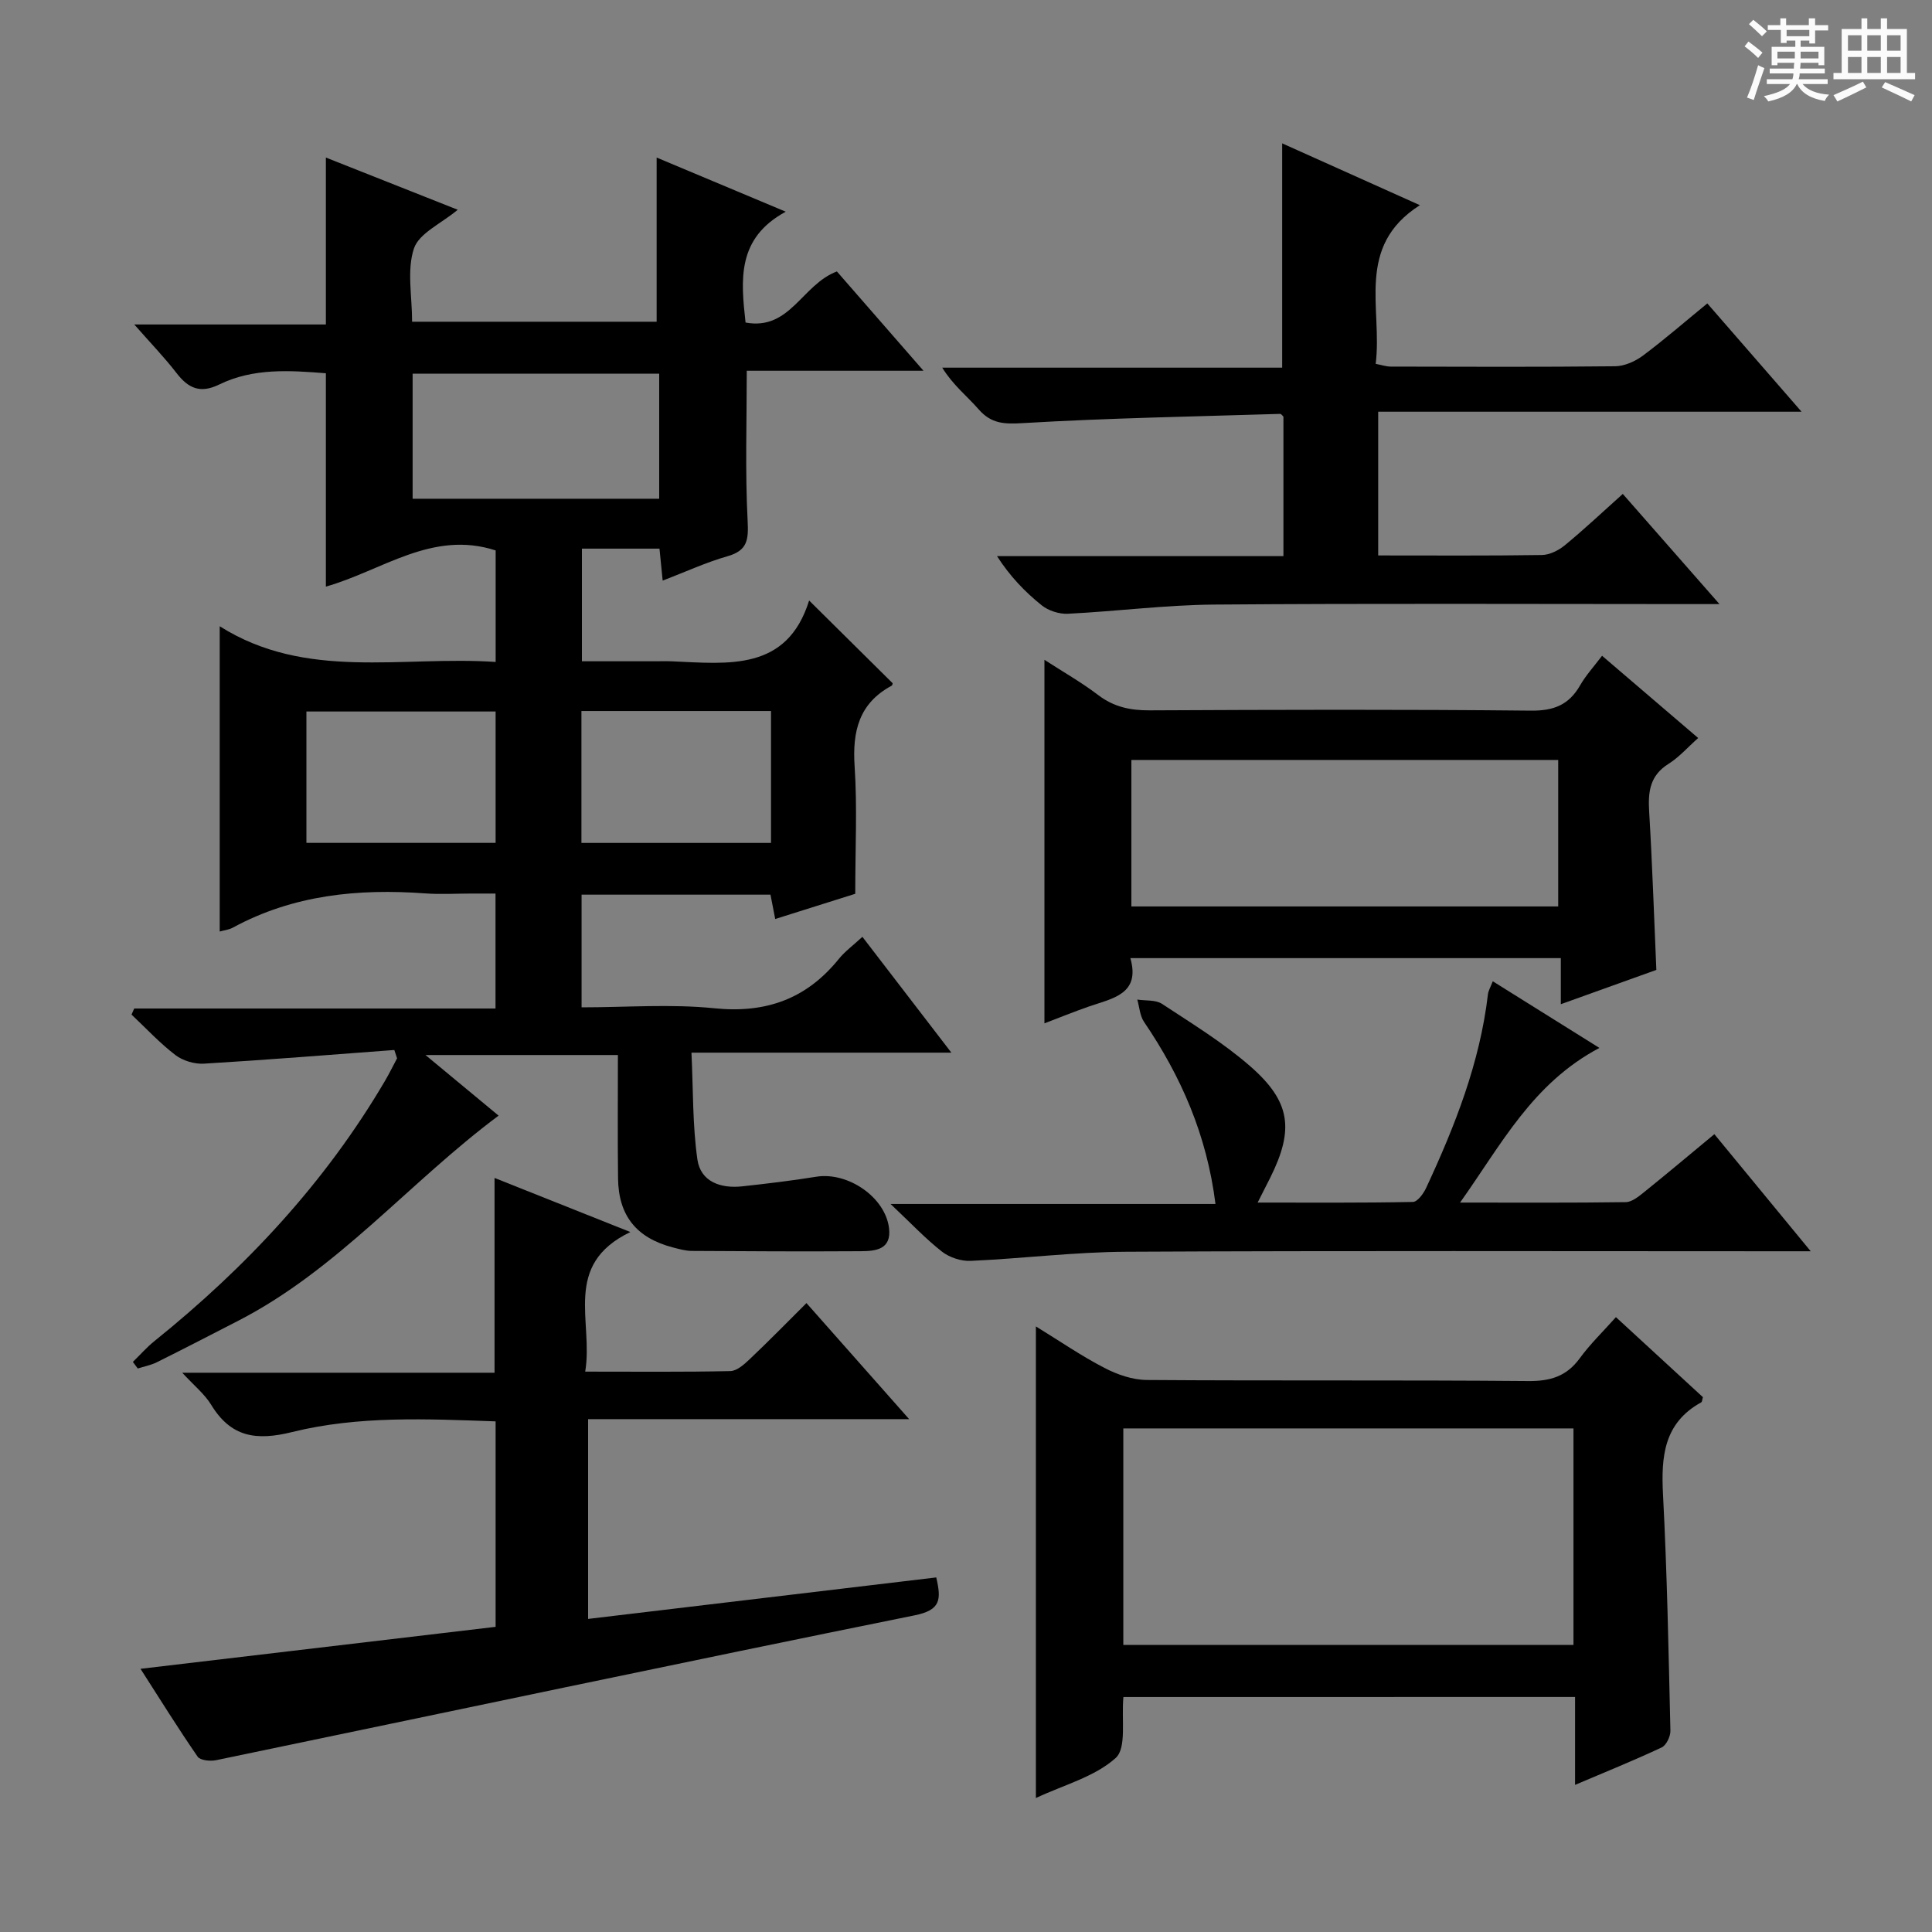 <svg enable-background="new 0 0 400 400" viewBox="0 0 400 400" xmlns="http://www.w3.org/2000/svg"><rect x="0" y="0" width="400" height="400" fill="#808080" stroke="none"/><path d="m361.2 9.6.8-1c.9.7 1.9 1.4 2.9 2.3l-.9 1.1c-1-1-2-1.8-2.8-2.4zm.5 10.6c.9-2.1 1.6-4.3 2.3-6.7.4.2.8.4 1.3.6-.7 2.1-1.5 4.3-2.2 6.6zm.4-15.2.9-.9c1 .8 2 1.6 2.8 2.4l-1 1c-.9-.9-1.8-1.7-2.7-2.5zm12.5-1.2h1.2v1.4h2.7v1.1h-2.7v2.7h-1.2v-.6h-1.8v1.3h4.9v3.8h-1.2v-.5h-3.7c0 .4-.1.9-.1 1.2h5.1v1h-5.2c0 .5-.1.9-.2 1.2h6v1h-5.2c1.1 1.3 2.9 2 5.5 2.2-.4.4-.7.8-.9 1.3-2.9-.5-4.8-1.6-5.7-3.5h-.1c-.8 1.7-2.7 2.9-5.9 3.6-.2-.4-.6-.8-.9-1.1 2.8-.6 4.6-1.4 5.4-2.5h-4.8v-1h5.3c.1-.3.2-.7.2-1.2h-4.9v-1h5c0-.4 0-.8.1-1.2h-3.5v.5h-1.2v-3.8h4.9v-1.3h-1.8v.5h-1.2v-2.7h-2.7v-1h2.6v-1.4h1.2v1.4h4.7v-1.4zm-6.6 8.3h3.6c0-.4 0-.9 0-1.4h-3.6zm1.9-4.6h4.7v-1.3h-4.7zm6.6 3.2h-3.7v1.4h3.7z" fill="#fafbfa"/><path d="m385.3 3.8h1.3v2.2h2.8v-2.2h1.3v2.2h4.1v9.1h1.7v1.3h-16.9v-1.3h1.7v-9.1h4.1v-2.2zm.4 13.1.7 1.2c-1.8.9-3.8 1.9-6 2.9-.2-.4-.5-.8-.8-1.3 2.3-1 4.3-1.9 6.1-2.8zm-3.1-6.4h2.8v-3.2h-2.8zm0 4.6h2.8v-3.3h-2.8zm4-4.6h2.8v-3.2h-2.8zm0 4.6h2.8v-3.3h-2.8zm3.7 1.9c2.1.9 4.1 1.8 6.1 2.7l-.7 1.3c-2.2-1.1-4.2-2-6.1-2.9zm3.2-9.7h-2.8v3.2h2.8zm-2.8 7.8h2.8v-3.3h-2.8z" fill="#fafbfa"/><g fill="#010000"><path d="m127.93 218.43c-13.18 0-25.74 0-39.84 0 5.75 4.76 10.49 8.7 15.14 12.55-18.47 13.76-33.25 31.83-53.87 42.45-5.62 2.89-11.24 5.8-16.89 8.61-1.23.61-2.63.87-3.95 1.29-.34-.45-.67-.91-1.01-1.36 1.48-1.44 2.85-3.01 4.45-4.3 18.97-15.27 35.36-32.8 47.75-53.89.89-1.52 1.67-3.11 2.5-4.67-.19-.57-.38-1.15-.57-1.72-13.14.98-26.27 2.04-39.41 2.83-1.95.12-4.36-.6-5.91-1.78-3.26-2.49-6.08-5.55-9.09-8.38.19-.42.37-.84.56-1.26h74.8c0-8.1 0-15.52 0-23.8-1.56 0-3.29 0-5.03 0-3.17 0-6.35.2-9.49-.03-13.9-1.02-27.35.29-39.85 7.08-.84.46-1.87.56-2.73.81 0-20.89 0-41.62 0-63.2 17.88 11.3 37.66 6.08 57.13 7.39 0-8.11 0-15.67 0-23.09-13.15-4.27-23.51 4.2-35.15 7.49 0-14.82 0-29.32 0-44.17-7.39-.58-15-1.14-22.11 2.34-3.89 1.9-6.36.79-8.8-2.37-2.53-3.28-5.43-6.27-8.76-10.07h39.67c0-11.67 0-22.74 0-34.56 8.96 3.55 17.89 7.09 27.3 10.81-3.43 2.87-8.01 4.85-9.07 8.02-1.49 4.47-.38 9.82-.38 15.16h50.63c0-11.23 0-22.44 0-33.99 8.24 3.46 16.86 7.07 26.73 11.21-10.18 5.51-9.29 14.14-8.32 22.95 9.24 1.7 11.65-7.85 18.91-10.58 5.51 6.32 11.45 13.13 17.93 20.56-12.65 0-24.54 0-36.59 0 0 10.64-.35 20.89.18 31.1.2 3.94-.04 6.13-4.19 7.31-4.43 1.26-8.67 3.23-13.4 5.04-.23-2.36-.43-4.27-.66-6.62-5.2 0-10.42 0-16.06 0v23.32h15.14c1.17 0 2.33-.04 3.5.01 11.68.5 23.82 2.11 28.4-12.59 6.14 6.08 11.66 11.55 17.29 17.12.01-.02-.02.42-.23.53-6.76 3.65-8.12 9.45-7.64 16.68.56 8.43.13 16.92.13 26.39-4.59 1.45-10.36 3.26-16.57 5.22-.34-1.77-.64-3.28-.98-5.04-12.89 0-25.83 0-39.11 0v23.33c9.25 0 18.45-.73 27.48.19 10.72 1.09 19.1-1.94 25.8-10.24 1.24-1.53 2.89-2.73 4.86-4.55 6.03 7.85 11.91 15.51 18.42 23.98-18.24 0-35.45 0-53.81 0 .37 7.72.21 15 1.23 22.12.66 4.61 4.82 6.05 9.28 5.56 5.12-.56 10.24-1.17 15.32-1.99 6.54-1.06 14.27 4.21 15.07 10.61.56 4.48-2.78 4.79-5.85 4.81-11.66.07-23.32.02-34.99-.06-1.3-.01-2.62-.39-3.9-.72-7.55-1.97-11.27-6.57-11.36-14.31-.1-8.29-.03-16.61-.03-25.53zm-42.5-115.17h51.05c0-8.85 0-17.37 0-25.9-17.21 0-34.07 0-51.05 0zm-21.99 71.25h39.17c0-9.33 0-18.24 0-27.2-13.21 0-26.1 0-39.17 0zm56.94-27.3v27.31h39.25c0-9.31 0-18.22 0-27.31-13.19 0-26.08 0-39.25 0z"/><path d="m166.97 269.79c7.22 8.16 13.94 15.76 21.26 24.03-22.47 0-44.3 0-66.47 0v41.36c24.17-2.88 48.01-5.72 72.08-8.59 1.06 4.59.96 6.75-4.48 7.85-48.26 9.76-96.42 19.98-144.63 29.99-1.21.25-3.27.04-3.81-.73-4.03-5.83-7.77-11.87-11.83-18.19 24.91-2.94 49.08-5.8 73.52-8.69 0-14.28 0-28.18 0-42.54-14.17-.5-28.36-1.2-42.13 2.21-7.43 1.84-12.66 1.08-16.75-5.63-1.36-2.23-3.53-3.97-6-6.65h64.66c0-13.72 0-26.77 0-40.33 8.88 3.54 17.75 7.07 28.12 11.2-14.16 6.8-7.6 18.49-9.35 28.9 10.51 0 20.28.1 30.05-.11 1.37-.03 2.89-1.41 4.03-2.49 3.93-3.72 7.71-7.59 11.73-11.59z"/><path d="m232.59 351.35c-.45 4.57.72 10.54-1.61 12.63-4.35 3.91-10.72 5.56-16.51 8.28 0-32.69 0-64.82 0-97.64 4.88 3 9.37 6.09 14.17 8.58 2.67 1.39 5.84 2.49 8.8 2.51 26.33.19 52.66-.01 78.99.22 4.58.04 7.91-.98 10.64-4.71 2.14-2.94 4.8-5.5 7.49-8.52 6.13 5.64 12.1 11.13 18.01 16.57-.15.49-.15.96-.35 1.07-7.77 4.28-8.32 11.25-7.91 19.13.85 16.27 1.15 32.57 1.53 48.86.03 1.17-.85 3.01-1.81 3.46-5.67 2.66-11.48 5.01-17.93 7.75 0-6.42 0-12.14 0-18.2-31.4.01-62.3.01-93.51.01zm93.18-55.61c-31.31 0-62.19 0-93.2 0v44.82h93.2c0-15 0-29.63 0-44.82z"/><path d="m285.34 115c11.59 0 22.75.08 33.9-.09 1.62-.03 3.47-.97 4.77-2.04 3.96-3.26 7.71-6.79 11.97-10.61 6.5 7.41 12.81 14.59 20.02 22.81-2.75 0-4.45 0-6.15 0-32.81 0-65.63-.16-98.44.1-10.11.08-20.2 1.4-30.31 1.9-1.8.09-4.03-.62-5.43-1.75-3.47-2.78-6.57-6.01-9.25-10.18h59.3c0-9.98 0-19.4 0-28.88-.2-.18-.45-.58-.68-.57-17.75.55-35.52.86-53.25 1.91-3.87.23-6.55.15-9.17-2.85-2.39-2.74-5.31-5.01-7.54-8.63h70.38c0-15.73 0-30.78 0-46.44 9.22 4.14 18.37 8.25 28.51 12.8-13.45 8.56-7.71 21.39-9.15 32.85 1.25.24 2.17.56 3.1.57 15.49.03 30.98.1 46.47-.07 1.94-.02 4.16-1.01 5.76-2.2 4.52-3.38 8.79-7.1 13.33-10.81 6.32 7.27 12.49 14.36 19.51 22.42-29.95 0-58.63 0-87.65 0z"/><path d="m331.69 135.77c6.63 5.68 13.05 11.17 19.9 17.03-2.2 1.95-3.97 3.99-6.16 5.36-3.86 2.42-4.24 5.8-3.99 9.87.65 10.76 1 21.53 1.49 32.78-6.4 2.3-12.89 4.63-19.78 7.1 0-3.33 0-6.25 0-9.54-29.68 0-59.06 0-89.12 0 2.13 7.49-3.71 8.32-8.65 10.04-3.1 1.08-6.14 2.32-9.14 3.46 0-25.05 0-49.78 0-75.26 3.83 2.48 7.67 4.66 11.15 7.31 3.24 2.46 6.65 3.17 10.64 3.15 26.31-.13 52.62-.21 78.93.06 4.73.05 7.85-1.19 10.17-5.21 1.2-2.1 2.89-3.94 4.56-6.15zm-97.45 51.9h88.37c0-10.3 0-20.33 0-30.33-29.64 0-58.88 0-88.37 0z"/><path d="m331.14 216.96c-13.89 7.36-20.26 19.94-28.85 32.02 12.13 0 23.22.07 34.3-.09 1.28-.02 2.67-1.16 3.79-2.06 4.77-3.84 9.45-7.78 14.56-12.01 6.51 7.91 12.8 15.55 19.95 24.24-2.83 0-4.55 0-6.26 0-45.13 0-90.26-.13-135.39.1-10.76.05-21.51 1.41-32.28 1.89-1.97.09-4.37-.7-5.93-1.91-3.39-2.65-6.37-5.83-10.65-9.87h67.27c-1.79-14.32-7.14-26.44-14.79-37.7-.86-1.27-.95-3.06-1.4-4.62 1.73.27 3.79.02 5.12.89 6.23 4.1 12.68 8.04 18.27 12.92 8.4 7.33 9.09 13.09 4.17 23.01-.73 1.47-1.49 2.93-2.64 5.21 11.09 0 21.62.08 32.14-.13.95-.02 2.19-1.71 2.74-2.89 5.96-12.81 11.13-25.89 12.8-40.09.09-.76.53-1.48 1-2.71 7.29 4.57 14.26 8.92 22.08 13.8z"/></g></svg>